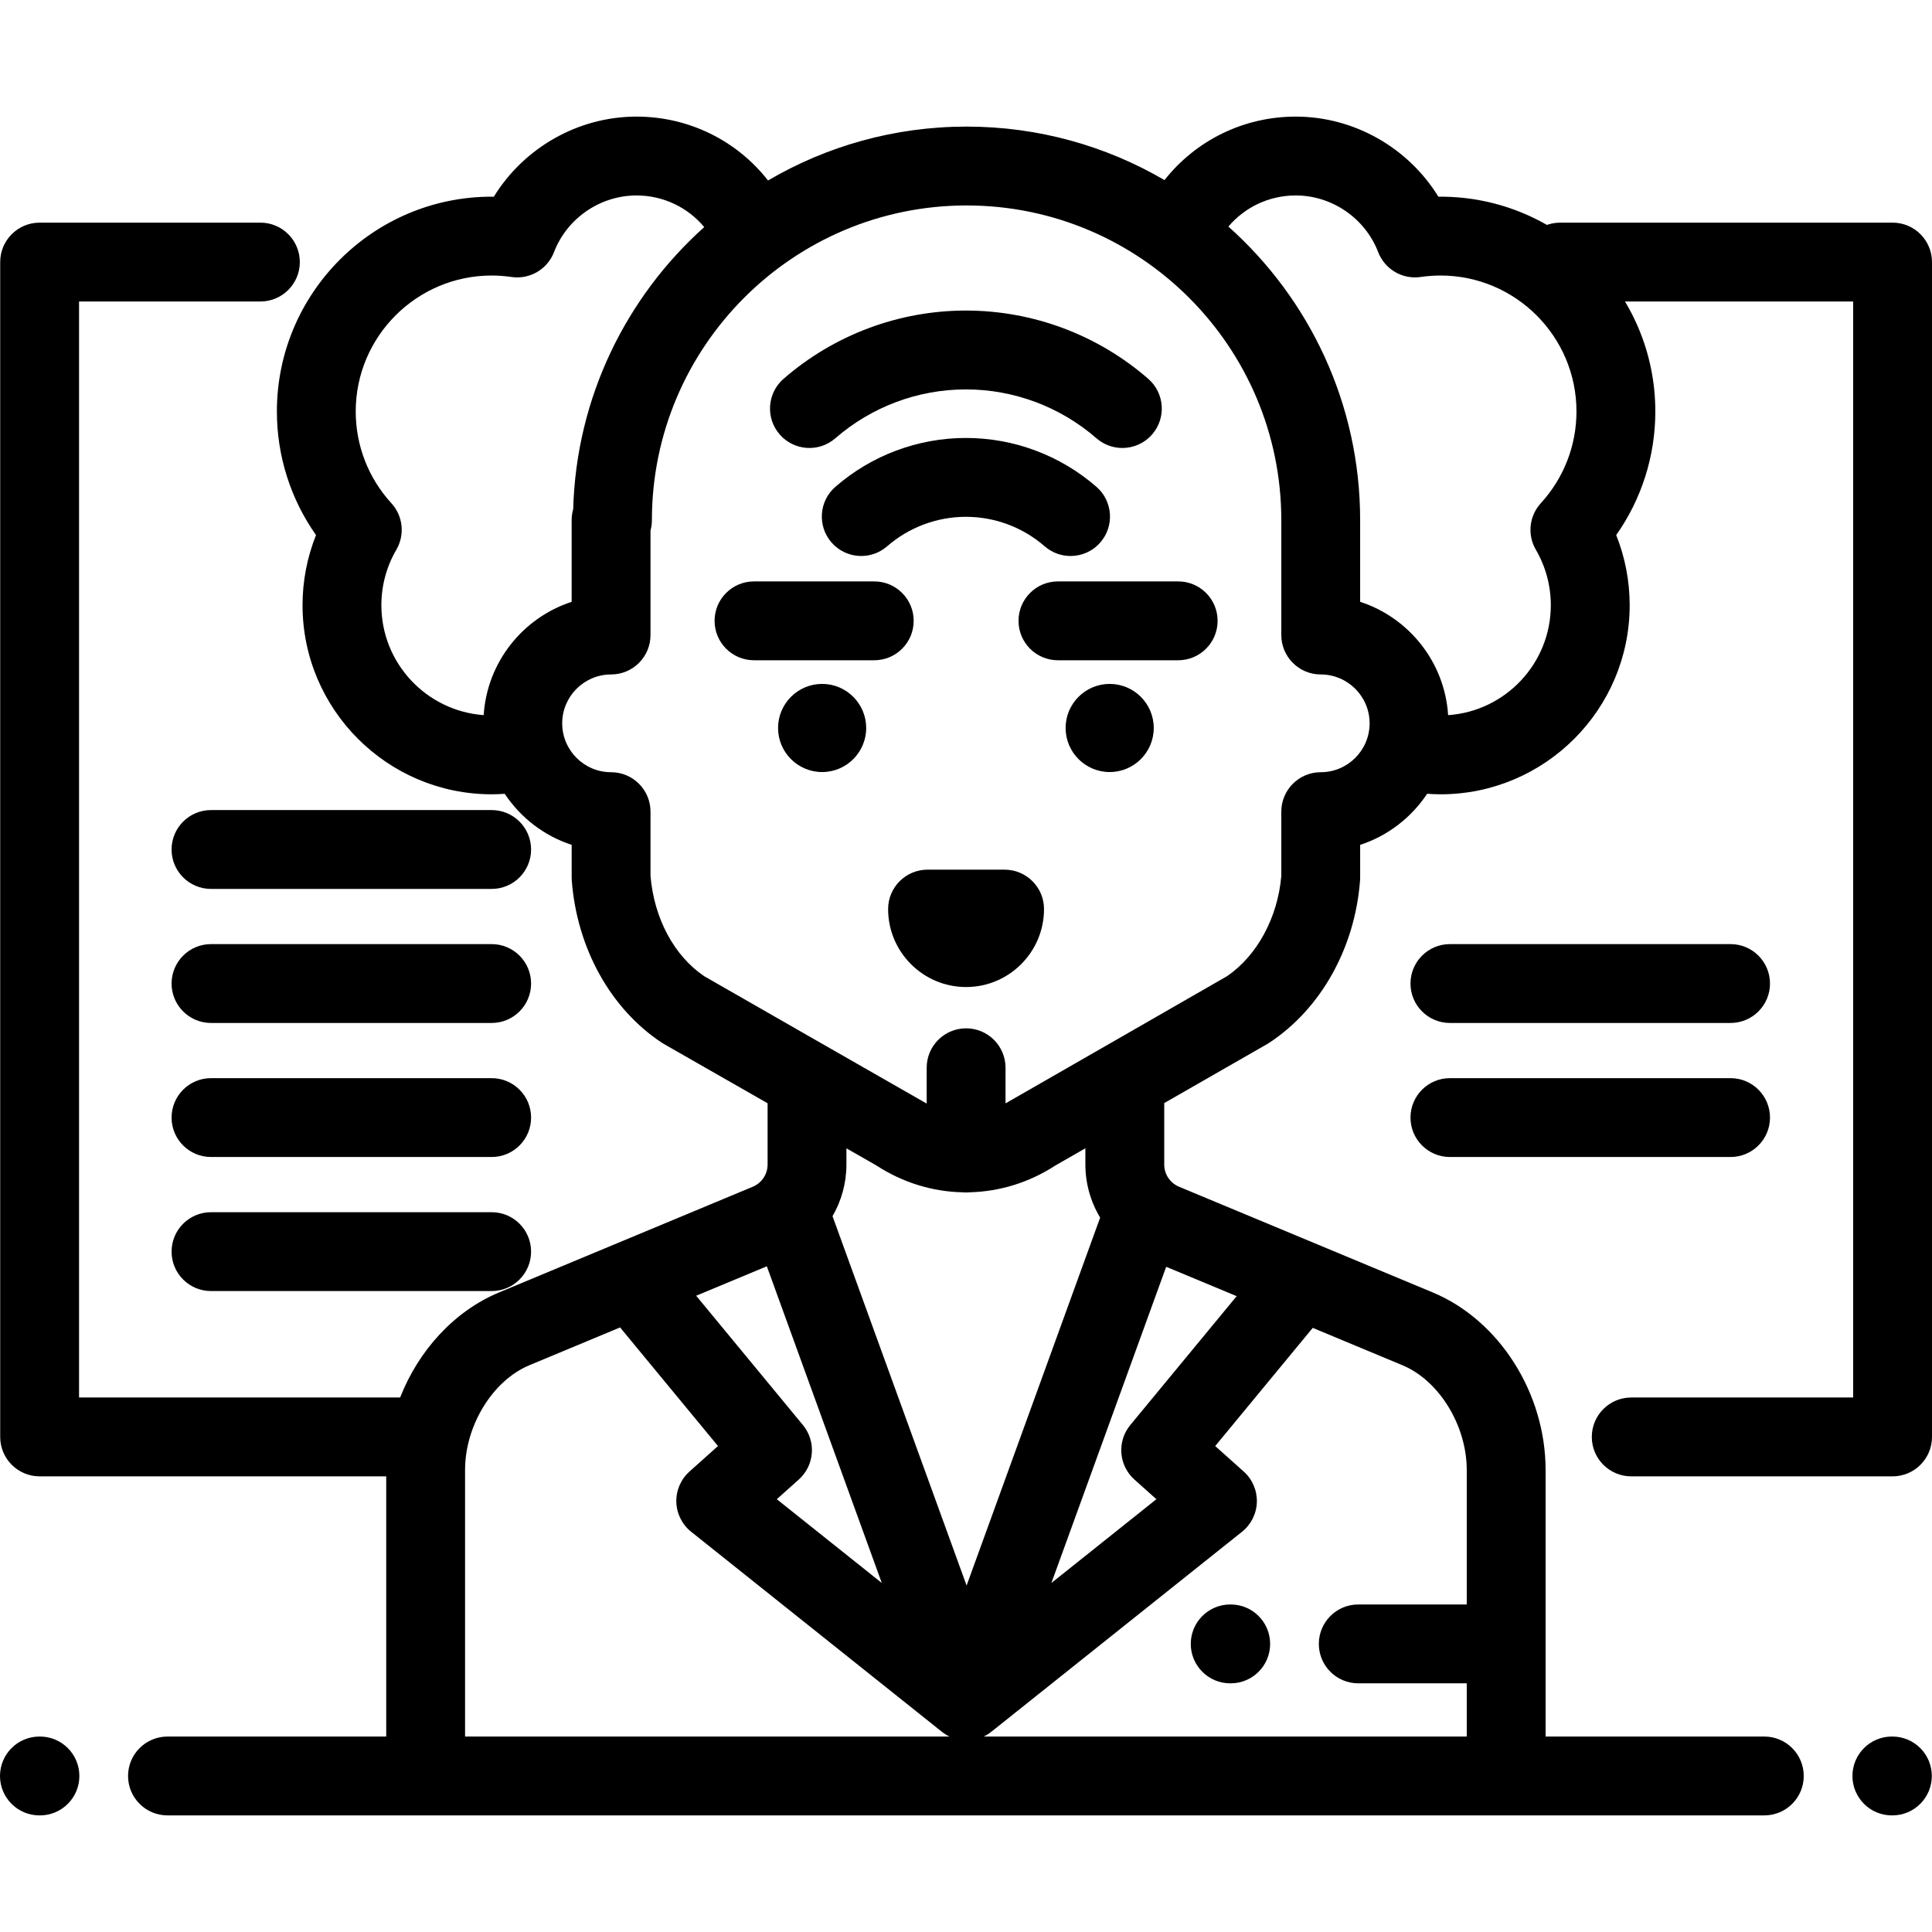 <?xml version="1.0" encoding="iso-8859-1"?>
<!-- Uploaded to: SVG Repo, www.svgrepo.com, Generator: SVG Repo Mixer Tools -->
<svg fill="#000000" height="800px" width="800px" version="1.1" id="Layer_1" xmlns="http://www.w3.org/2000/svg" xmlns:xlink="http://www.w3.org/1999/xlink" 
	 viewBox="0 0 512 512" xml:space="preserve">
<g>
	<g>
		<path d="M501.552,59.003h-88.101c-5.77,0-10.448,4.678-10.448,10.448s4.677,10.448,10.448,10.448h77.653v290.453h-58.811
			c-5.77,0-10.448,4.678-10.448,10.448s4.677,10.448,10.448,10.448h69.259c5.77,0,10.448-4.678,10.448-10.448V69.451
			C512,63.68,507.323,59.003,501.552,59.003z"/>
	</g>
</g>
<g>
	<g>
		<path d="M326.152,425.203h-0.137c-5.77,0-10.448,4.677-10.448,10.448c0,5.77,4.678,10.448,10.448,10.448h0.137
			c5.77,0,10.448-4.677,10.448-10.448C336.6,429.88,331.923,425.203,326.152,425.203z"/>
	</g>
</g>
<g>
	<g>
		<path d="M10.585,460.203h-0.137C4.678,460.203,0,464.881,0,470.651s4.678,10.448,10.448,10.448h0.137
			c5.77,0,10.448-4.678,10.448-10.448S16.355,460.203,10.585,460.203z"/>
	</g>
</g>
<g>
	<g>
		<path d="M501.501,460.202h-0.137c-5.77,0-10.448,4.677-10.448,10.448c0,5.77,4.677,10.448,10.448,10.448h0.137
			c5.77,0,10.448-4.678,10.448-10.448C511.949,464.88,507.271,460.202,501.501,460.202z"/>
	</g>
</g>
<g>
	<g>
		<path d="M266.228,230.469h-20.419c-5.77,0-10.448,4.677-10.448,10.448c0,11.39,9.267,20.658,20.658,20.658
			s20.657-9.267,20.658-20.658C276.676,235.146,271.998,230.469,266.228,230.469z"/>
	</g>
</g>
<g>
	<g>
		<path d="M130.295,250.2H55.918c-5.77,0-10.448,4.678-10.448,10.448c0,5.77,4.678,10.448,10.448,10.448h74.377
			c5.77,0,10.448-4.678,10.448-10.448C140.743,254.877,136.066,250.2,130.295,250.2z"/>
	</g>
</g>
<g>
	<g>
		<path d="M130.295,321.246H55.918c-5.77,0-10.448,4.678-10.448,10.448s4.678,10.448,10.448,10.448h74.377
			c5.77,0,10.448-4.678,10.448-10.448C140.743,325.923,136.066,321.246,130.295,321.246z"/>
	</g>
</g>
<g>
	<g>
		<path d="M130.295,285.722H55.918c-5.77,0-10.448,4.678-10.448,10.448s4.678,10.448,10.448,10.448h74.377
			c5.77,0,10.448-4.678,10.448-10.448S136.066,285.722,130.295,285.722z"/>
	</g>
</g>
<g>
	<g>
		<path d="M130.295,214.677H55.918c-5.77,0-10.448,4.678-10.448,10.448s4.678,10.448,10.448,10.448h74.377
			c5.77,0,10.448-4.678,10.448-10.448S136.066,214.677,130.295,214.677z"/>
	</g>
</g>
<g>
	<g>
		<path d="M458.619,250.2h-74.377c-5.77,0-10.448,4.678-10.448,10.448c0,5.77,4.678,10.448,10.448,10.448h74.377
			c5.769,0,10.448-4.678,10.448-10.448C469.067,254.877,464.39,250.2,458.619,250.2z"/>
	</g>
</g>
<g>
	<g>
		<path d="M458.619,285.722h-74.377c-5.77,0-10.448,4.678-10.448,10.448s4.678,10.448,10.448,10.448h74.377
			c5.769,0,10.448-4.678,10.448-10.448S464.39,285.722,458.619,285.722z"/>
	</g>
</g>
<g>
	<g>
		<path d="M467.563,460.203h-57.964V389.56c0-20.365-12.291-39.709-29.888-47.042l-67.241-28.016
			c-2.392-0.996-3.936-3.313-3.936-5.904v-16.27l27.31-15.659c0.19-0.109,0.377-0.225,0.561-0.346
			c13.674-9.03,22.654-25.091,24.02-42.961c0.021-0.264,0.03-0.531,0.03-0.796v-8.674c7.337-2.386,13.562-7.228,17.751-13.535
			c1.183,0.085,2.366,0.14,3.551,0.14c27.638,0,50.123-22.485,50.123-50.123c0-6.381-1.222-12.69-3.571-18.576
			c6.727-9.543,10.369-20.939,10.369-32.757c0-31.387-25.534-56.92-56.92-56.92c-0.191,0-0.382,0.001-0.575,0.003
			c-7.957-12.947-22.31-21.223-37.807-21.223c-13.84,0-26.515,6.343-34.771,16.825c-15.418-9.007-33.338-14.177-52.445-14.177
			c-19.181,0-37.167,5.21-52.625,14.282c-8.248-10.548-20.952-16.93-34.856-16.93c-15.497,0-29.849,8.276-37.807,21.223
			c-0.192-0.002-0.383-0.003-0.575-0.003c-31.387,0-56.92,25.534-56.92,56.92c0,11.819,3.641,23.214,10.369,32.757
			c-2.349,5.885-3.571,12.195-3.571,18.576c0,27.638,22.485,50.123,50.123,50.123c1.151,0,2.304-0.052,3.454-0.132
			c4.189,6.302,10.412,11.142,17.746,13.527v8.674c0,0.265,0.01,0.532,0.03,0.796c1.372,17.943,10.288,34.003,23.852,42.961
			c0.187,0.123,0.378,0.24,0.573,0.352l27.467,15.702v16.219c0,2.59-1.545,4.907-3.936,5.904l-67.242,28.017
			c-11.861,4.942-21.302,15.344-26.203,27.833H20.948V79.9h48.06c5.77,0,10.448-4.678,10.448-10.448s-4.677-10.448-10.448-10.448
			H10.5c-5.77,0-10.448,4.678-10.448,10.448V380.8c0,5.77,4.678,10.448,10.448,10.448h91.852v68.956H44.386
			c-5.77,0-10.448,4.678-10.448,10.448c0,5.77,4.678,10.448,10.448,10.448h423.177c5.77,0,10.448-4.677,10.448-10.448
			C478.011,464.882,473.333,460.203,467.563,460.203z M309.05,335.714l18.68,7.783l-28.194,34.157
			c-3.57,4.326-3.088,10.697,1.091,14.437l5.829,5.217l-27.822,22.197L309.05,335.714z M343.375,51.797
			c9.62,0,18.405,6.036,21.859,15.019c1.753,4.557,6.429,7.295,11.26,6.588c1.76-0.257,3.53-0.388,5.262-0.388
			c19.864,0,36.025,16.161,36.025,36.024c0,9.025-3.356,17.66-9.448,24.314c-3.091,3.375-3.624,8.369-1.319,12.321
			c2.596,4.45,3.969,9.532,3.969,14.697c0,15.439-12.035,28.111-27.214,29.15c-0.895-14.069-10.405-25.836-23.315-30.035v-21.645
			c0-30.892-13.506-58.686-34.917-77.801C329.903,54.893,336.352,51.797,343.375,51.797z M128.18,189.516
			c-15.132-1.088-27.112-13.738-27.112-29.142c0-5.165,1.372-10.247,3.969-14.697c2.307-3.952,1.772-8.947-1.319-12.321
			c-6.093-6.655-9.448-15.289-9.448-24.314c0-19.864,16.161-36.024,36.024-36.024c1.731,0,3.501,0.131,5.262,0.388
			c4.836,0.706,9.507-2.031,11.26-6.588c3.455-8.983,12.24-15.019,21.859-15.019c7.092,0,13.589,3.147,17.953,8.379
			c-20.654,18.51-33.914,45.112-34.727,74.772c-0.265,0.919-0.407,1.892-0.407,2.897v21.645
			C138.589,163.688,129.079,175.45,128.18,189.516z M186.636,258.712c-7.984-5.404-13.284-15.289-14.245-26.566v-17.052
			c0-5.77-4.678-10.448-10.448-10.448c-7.143,0-12.954-5.812-12.954-12.954s5.812-12.954,12.954-12.954
			c5.77,0,10.448-4.678,10.448-10.448v-27.687c0.239-0.878,0.368-1.802,0.368-2.756c0-45.987,37.413-83.4,83.4-83.4
			s83.4,37.412,83.4,83.399v30.443c0,5.77,4.678,10.448,10.448,10.448c7.143,0,12.954,5.812,12.954,12.954
			s-5.812,12.954-12.954,12.954c-5.77,0-10.448,4.677-10.448,10.448v17.05c-0.949,11.049-6.442,21.174-14.418,26.574
			c0,0-57.988,33.33-58.666,33.691v-9.443c0-5.77-4.678-10.448-10.448-10.448s-10.448,4.677-10.448,10.448v9.495
			C244.864,292.085,186.636,258.712,186.636,258.712z M203.219,335.58l30.464,83.923l-27.822-22.197l5.829-5.217
			c4.179-3.74,4.66-10.112,1.091-14.437l-28.287-34.271L203.219,335.58z M123.246,460.203L123.246,460.203V389.56
			c0-11.776,7.321-23.707,17.029-27.753l24.056-10.023l25.942,31.431l-7.56,6.765c-2.291,2.051-3.564,5.007-3.477,8.081
			c0.087,3.074,1.523,5.954,3.928,7.872l66.477,53.035c0.621,0.495,1.287,0.902,1.98,1.236H123.246z M220.628,322.301
			c2.362-4.073,3.684-8.77,3.684-13.705v-4.274l7.938,4.538c7.043,4.574,14.882,6.928,22.751,7.11
			c0.337,0.032,0.678,0.051,1.024,0.051c0.37,0,0.734-0.021,1.095-0.057c7.814-0.212,15.593-2.563,22.585-7.107l7.931-4.548v4.288
			c0,5.088,1.411,9.921,3.915,14.081l-35.393,97.503L220.628,322.301z M388.703,425.203h-28.751c-5.77,0-10.448,4.677-10.448,10.448
			c0,5.77,4.677,10.448,10.448,10.448h28.751v14.105h-128c0.535-0.259,1.054-0.561,1.549-0.916c0.143-0.102,0.277-0.214,0.414-0.324
			c0.003,0.001,0.005,0.003,0.008,0.004l66.477-53.035c2.404-1.917,3.841-4.798,3.928-7.871c0.087-3.074-1.185-6.031-3.477-8.081
			l-7.56-6.765l25.848-31.317l23.783,9.909c9.708,4.045,17.029,15.976,17.029,27.753V425.203z"/>
	</g>
</g>
<g>
	<g>
		<path d="M294.077,181.243c-6.44,0-11.679,5.239-11.679,11.679c0,6.439,5.239,11.678,11.679,11.678s11.679-5.239,11.679-11.678
			C305.756,186.482,300.517,181.243,294.077,181.243z"/>
	</g>
</g>
<g>
	<g>
		<path d="M217.872,181.243c-6.44,0-11.679,5.239-11.679,11.679c0,6.439,5.239,11.678,11.679,11.678s11.679-5.239,11.679-11.678
			C229.549,186.482,224.311,181.243,217.872,181.243z"/>
	</g>
</g>
<g>
	<g>
		<path d="M304.298,100.392c-13.405-11.666-30.565-18.091-48.324-18.091s-34.919,6.424-48.324,18.09
			c-4.353,3.788-4.81,10.387-1.023,14.74c3.787,4.353,10.387,4.811,14.741,1.023c9.601-8.355,21.891-12.956,34.606-12.956
			c12.715,0,25.005,4.601,34.606,12.956c1.979,1.722,4.422,2.567,6.855,2.567c2.918,0,5.82-1.215,7.886-3.589
			C309.108,110.779,308.652,104.181,304.298,100.392z"/>
	</g>
</g>
<g>
	<g>
		<path d="M290.571,129.015c-9.596-8.352-21.883-12.951-34.596-12.951c-12.713,0-25,4.599-34.596,12.951
			c-4.354,3.787-4.81,10.387-1.023,14.74c3.787,4.353,10.387,4.811,14.74,1.023c5.793-5.041,13.208-7.817,20.879-7.817
			c7.671,0,15.086,2.776,20.879,7.817c1.979,1.723,4.422,2.567,6.854,2.567c2.918,0,5.821-1.216,7.886-3.59
			C295.381,139.403,294.924,132.804,290.571,129.015z"/>
	</g>
</g>
<g>
	<g>
		<path d="M312.23,154.079h-31.866c-5.77,0-10.448,4.678-10.448,10.448s4.677,10.448,10.448,10.448h31.866
			c5.77,0,10.448-4.678,10.448-10.448S318.001,154.079,312.23,154.079z"/>
	</g>
</g>
<g>
	<g>
		<path d="M231.686,154.079H199.82c-5.77,0-10.448,4.678-10.448,10.448s4.678,10.448,10.448,10.448h31.866
			c5.77,0,10.448-4.678,10.448-10.448S237.456,154.079,231.686,154.079z"/>
	</g>
</g>
</svg>